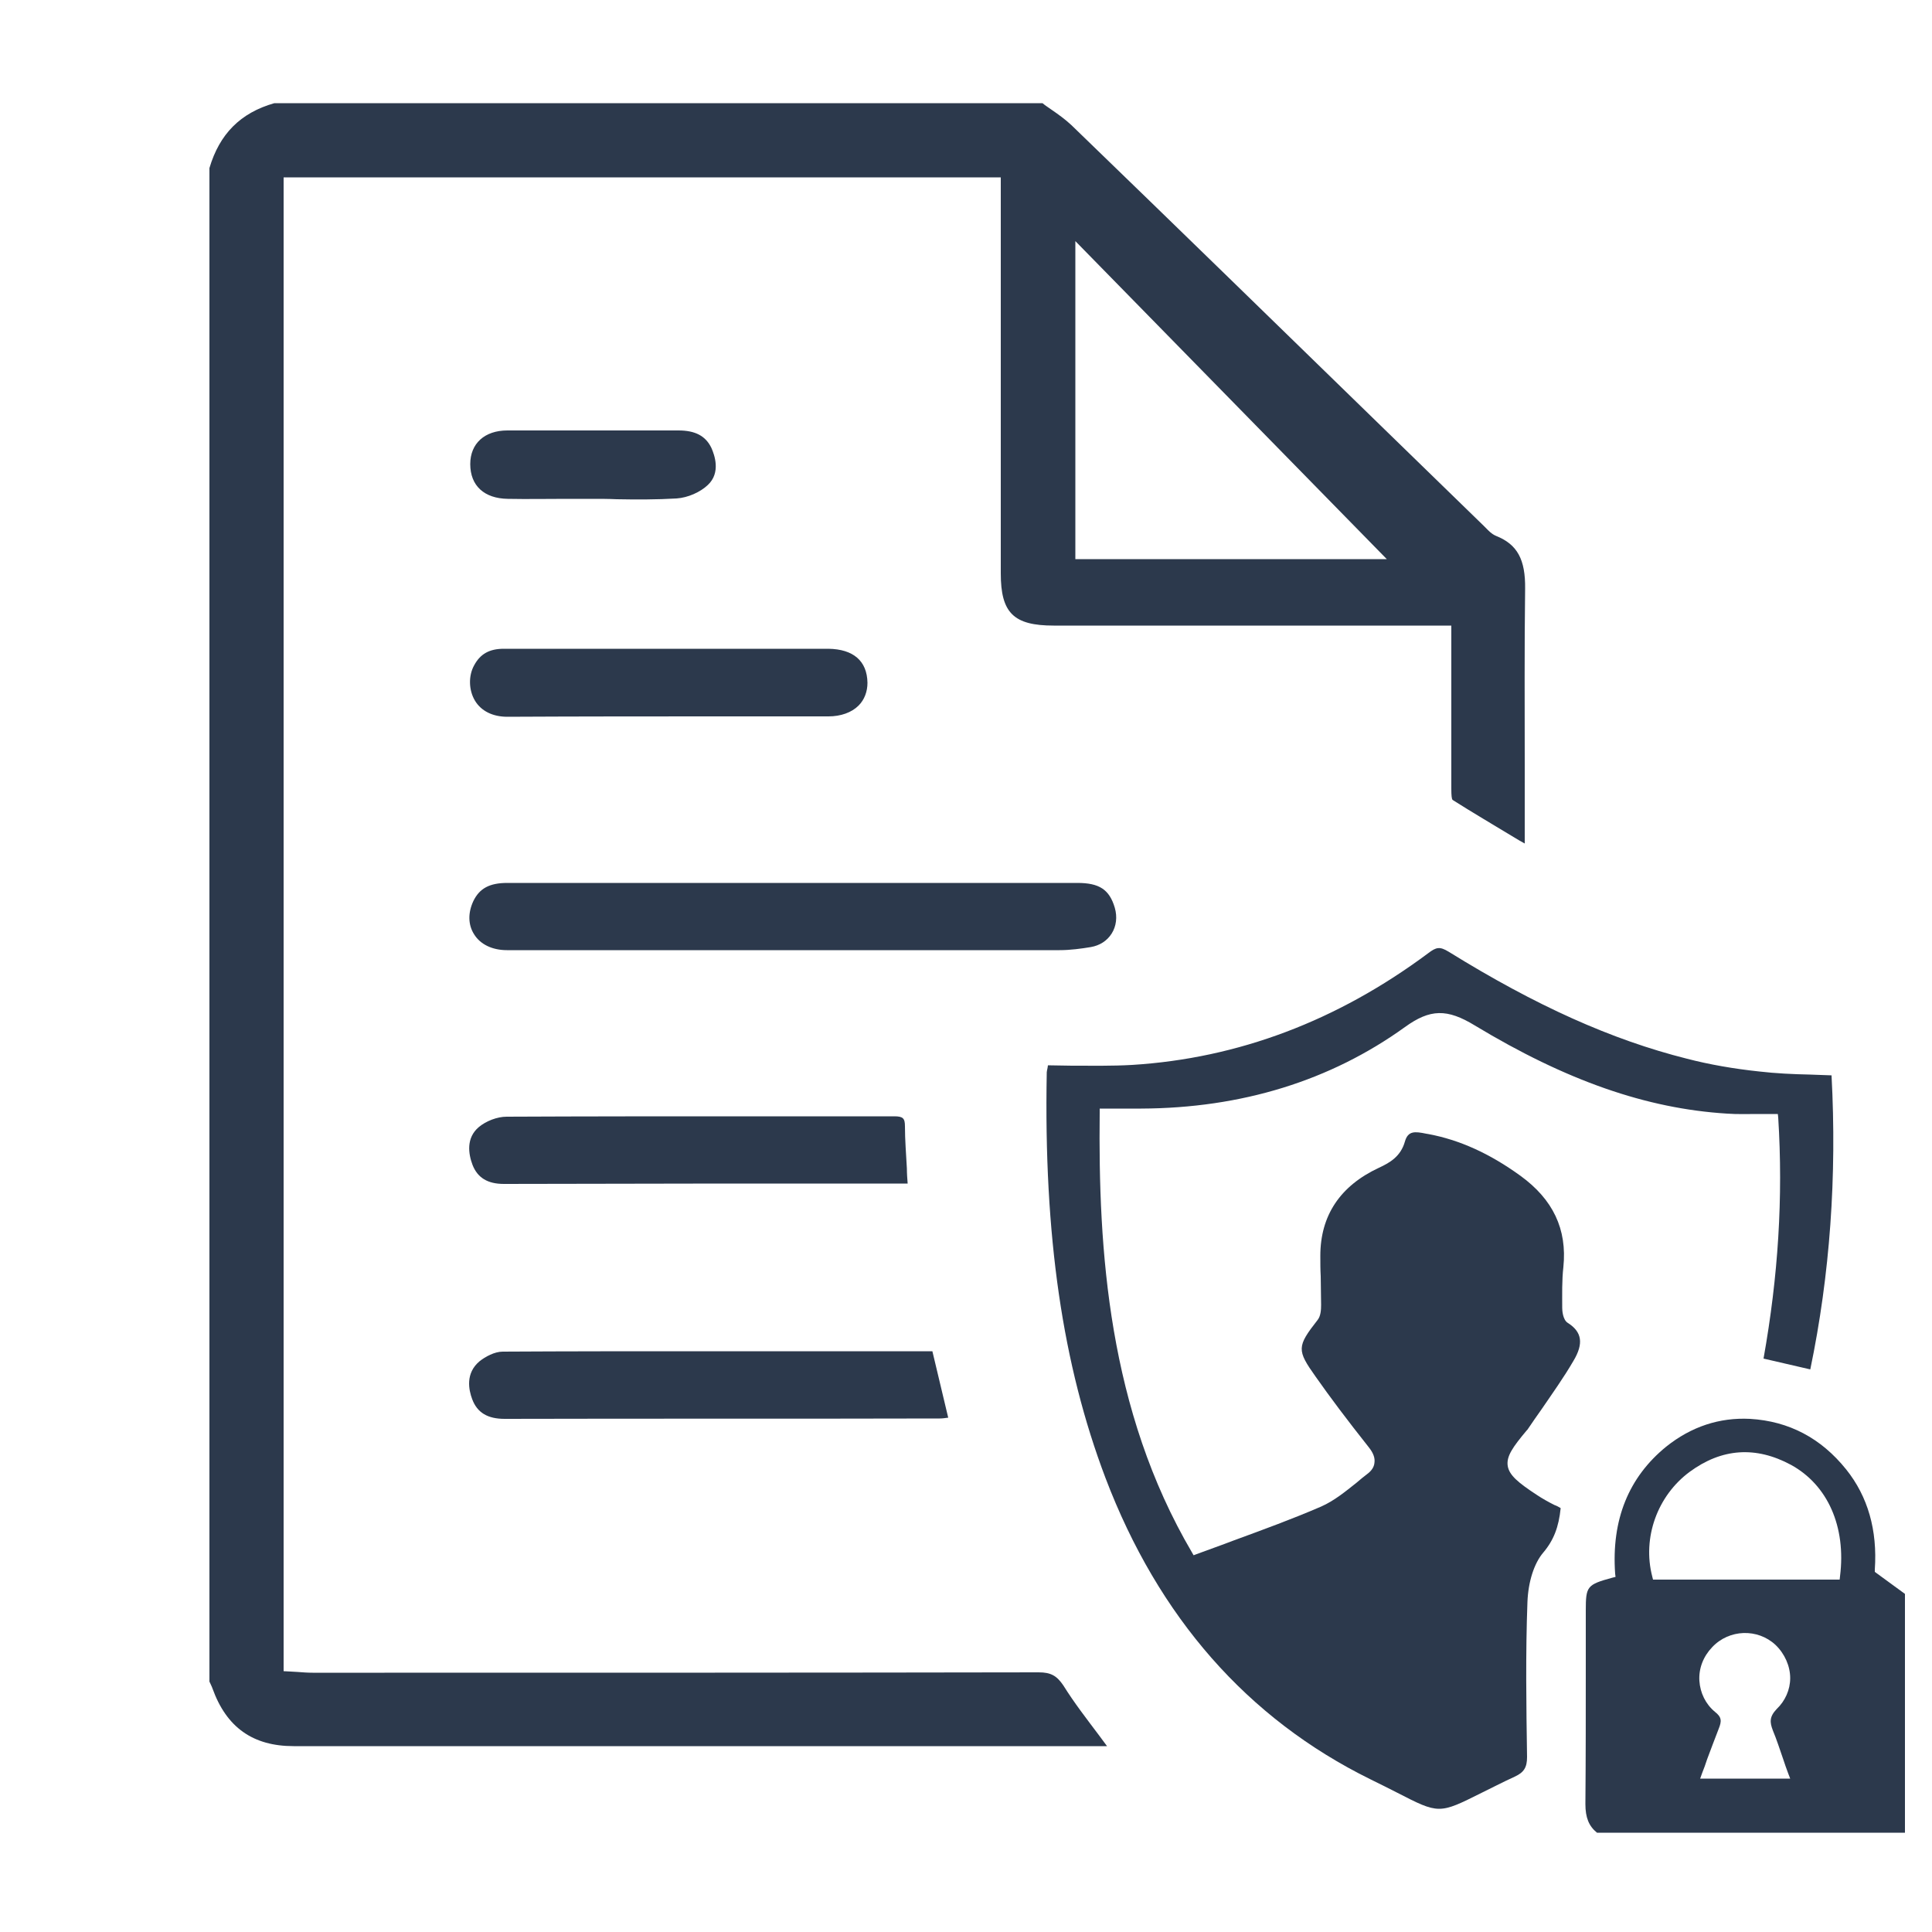 <?xml version="1.0" encoding="utf-8"?>
<!-- Generator: Adobe Illustrator 28.2.0, SVG Export Plug-In . SVG Version: 6.00 Build 0)  -->
<svg version="1.1" id="Layer_1" xmlns="http://www.w3.org/2000/svg" xmlns:xlink="http://www.w3.org/1999/xlink" x="0px" y="0px"
	 viewBox="0 0 500 500" style="enable-background:new 0 0 500 500;" xml:space="preserve">
<style type="text/css">
	.st0{fill:#2C394C;}
</style>
<g>
	<path class="st0" d="M387.2,138.7c-1.2-0.5-2-1.4-2.7-2.1c-0.2-0.2-0.4-0.4-0.6-0.6l-25.6-24.9c-26.5-25.8-53.9-52.5-81-78.7
		c-1.6-1.5-3.4-2.8-5.3-4.1c-0.7-0.5-1.5-1-2.2-1.6H71c-8.8,2.5-14.2,8-16.8,16.8v391.7c0,0.1,0.1,0.1,0.1,0.2
		c0.2,0.5,0.5,1,0.7,1.6c3.6,10,10.4,14.9,21,14.9c70.1,0,140.2,0,210.3,0c0.1,0,0.2,0,0.2,0c-0.7-0.9-1.3-1.8-2-2.7
		c-3.3-4.4-6.5-8.5-9.3-13c-1.7-2.5-3.2-3.4-6.4-3.4c0,0,0,0,0,0c-56.4,0.1-113.8,0.1-169.3,0.1l-18.6,0c-1.3,0-2.6-0.1-3.9-0.2
		c-0.6,0-1.1-0.1-1.7-0.1l-1.9-0.1V45.9h185.6l0,36c0,22.2,0,44.3,0,66.5c0,10.2,3.3,13.5,13.7,13.5l68.2,0l34.7,0l0,11.4
		c0,10.6,0,20.6,0,30.8c0,1.8,0.1,2.6,0.3,2.9c5.2,3.3,10.5,6.4,16.1,9.8c0.8,0.5,1.7,1,2.6,1.5v-2.5c0-5.9,0-11.9,0-17.8
		c0-14.9-0.1-30.4,0.1-45.6C394.8,144.8,392.7,140.9,387.2,138.7z M278.3,144.7V62.4l80.6,82.3H278.3z"/>
	<path class="st0" d="M413.3,474.3H493v-61.8l-7.8-5.7l0-0.6c0.7-10.2-1.8-18.9-7.4-25.9c-6.5-8.1-14.8-12.5-24.9-13.1
		c-7.9-0.4-15.2,2-21.7,7.2c-9.7,7.9-14.2,18.9-13.2,32.9l0.1,0.8l-0.8,0.2c-6.6,1.8-6.9,2.2-6.9,8.5c0,4.6,0,9.3,0,13.9
		c0,11.9,0,24.1-0.1,36.2C410.3,470.4,411.2,472.6,413.3,474.3z M458.8,447.8c1,2.4,1.8,4.9,2.7,7.5c0.4,1.2,0.8,2.4,1.3,3.7
		l0.5,1.3H440l0.5-1.4c0.5-1.2,0.9-2.4,1.3-3.6c1-2.7,2-5.3,3-7.9c0.8-2,0.8-3-1-4.4c-2.4-2-3.8-4.9-4-8c-0.2-3.2,1-6.3,3.3-8.7
		c4.4-4.7,11.8-4.9,16.4-0.6c2.4,2.3,3.8,5.5,3.8,8.6c0,3-1.3,5.9-3.5,8C457.9,444.3,458,445.7,458.8,447.8z M437.3,380.9
		c8.3-6.1,17.1-6.7,26.2-1.8c9.5,5.2,14.3,16,12.7,28.8l-0.1,0.9h-48.3l-0.2-0.8C425,398,428.9,387.1,437.3,380.9z"/>
	<path class="st0" d="M474,278.3c-1.9-0.1-3.7-0.1-5.5-0.2c-4.6-0.1-8.9-0.3-13.2-0.8c-6.6-0.7-12.9-1.8-18.7-3.3
		c-19.5-4.9-39.1-13.7-61.7-27.7c-2.3-1.4-3.2-1.2-5.3,0.4c-23.5,17.5-49.2,27.2-76.6,28.9c-5.2,0.3-10.5,0.2-15.6,0.2
		c-2.1,0-4.2-0.1-6.2-0.1c0,0.3-0.1,0.5-0.1,0.7c-0.1,0.5-0.2,0.9-0.2,1.1c-0.8,42.4,4.1,75.7,15.2,105c13.7,36,36.7,62.3,68.6,78
		c2.6,1.3,4.9,2.4,6.8,3.4c10.9,5.6,10.9,5.6,21.9,0.1c2.3-1.1,5.1-2.6,8.6-4.2c2.4-1.1,3.2-2.4,3.2-5.1
		c-0.2-13.2-0.4-26.7,0.1-40.1c0.2-5.2,1.7-10,4.1-12.8c2.7-3.2,4-6.6,4.5-11.5c-0.5-0.3-1-0.6-1.6-0.8c-1.6-0.8-3.2-1.7-4.7-2.7
		c-4.7-3.1-7-5-7.4-7.4c-0.4-2.5,1.3-4.9,4.9-9.2l0.1-0.1c0,0,0.1-0.1,0.1-0.1c1.2-1.8,2.4-3.5,3.6-5.2c2.8-4.1,5.8-8.3,8.3-12.6
		c2.7-4.5,2.2-7.5-1.4-9.8c-1.4-0.8-1.5-3.4-1.5-3.9c0-3.5-0.1-7.1,0.3-10.6c1-9.8-2.7-17.5-11.1-23.6c-8-5.8-15.8-9.3-23.8-10.8
		l-0.6-0.1c-2.9-0.6-4.7-0.8-5.5,2c-1.1,3.9-3.9,5.5-6.7,6.8c-10.1,4.7-15.2,12.4-15.2,22.8c0,1.8,0,3.6,0.1,5.3
		c0,2.4,0.1,4.9,0.1,7.4c0,1.3-0.1,2.9-0.9,3.9c-5.4,6.9-5.4,7.8-0.5,14.7c3.8,5.4,8,11,13.7,18.2c1.2,1.5,1.7,2.8,1.5,4.1
		c-0.1,1.1-0.8,2.1-1.9,2.9c-0.9,0.7-1.8,1.4-2.7,2.2c-2.9,2.3-5.8,4.7-9.2,6.2c-7.4,3.2-14.8,5.9-22.7,8.8
		c-3.1,1.2-6.3,2.3-9.5,3.5l-0.8,0.3l-0.4-0.7c-21.7-36.9-24.3-78.3-23.9-113.9l0-1l4.4,0c2.2,0,4.3,0,6.3,0
		c26-0.1,49-7.2,68.3-21.1c6.5-4.7,10.9-4.8,18.1-0.4c23.7,14.3,44.4,21.5,65.2,22.8c2.7,0.2,5.4,0.1,8.2,0.1c1.3,0,2.7,0,4.1,0h0.9
		l0.1,0.9c1.3,20.7,0,41.1-3.8,62.4l12.1,2.8C473.6,329.9,475.4,304.4,474,278.3z"/>
	<path class="st0" d="M122.7,241.8c1.6,2.6,4.7,4.1,8.5,4.1c39.1,0,90.7,0,143,0c2.8,0,5.7-0.4,8.1-0.8c2.3-0.4,4.2-1.6,5.4-3.5
		c1.2-1.9,1.5-4.3,0.8-6.7c-1.4-4.7-4-6.4-9.7-6.4c-17.8,0-35.6,0-53.4,0l-53.9,0c-13.1,0-26.7,0-40.1,0c0,0,0,0-0.1,0
		c-4.6,0-7.2,1.4-8.8,4.7C121.1,236.2,121.1,239.3,122.7,241.8z"/>
	<path class="st0" d="M241.3,349.7L241.3,349.7l-17.8,0c-13.9,0-27.9,0-42.1,0c-17.1,0-34.3,0-51.3,0.1c-2.1,0-4.5,1.3-6,2.5
		c-3.7,3.1-2.8,7.4-1.9,9.8c1.3,3.5,4,5.1,8.4,5.1c0,0,0,0,0,0c37.5-0.1,75.1,0,112.6-0.1c0.7,0,1.4-0.1,2.1-0.2c0,0,0,0,0.1,0
		L241.3,349.7C241.3,349.7,241.3,349.7,241.3,349.7z"/>
	<path class="st0" d="M231.4,288.9C231.4,288.9,231.4,288.9,231.4,288.9c-12.7,0-25.5,0-38.2,0c-20.4,0-41.4,0-62.1,0.1
		c-2.4,0-5.3,1.1-7.2,2.7c-3.3,2.8-2.7,6.9-1.6,9.8c1.3,3.3,3.9,4.9,8.1,4.9c0,0,0,0,0,0c18.8,0,37.6-0.1,56.5-0.1
		c11.1,0,22.2,0,33.5,0l14.5,0c-0.1-1.3-0.2-2.6-0.2-3.9c-0.2-3.8-0.5-7.3-0.5-10.9C234.2,289.4,233.7,288.9,231.4,288.9z"/>
	<path class="st0" d="M214.4,167.9c-9.8,0-19.6,0-29.4,0l-23.5,0c-10.2,0-20.7,0-31,0c0,0,0,0-0.1,0c-3.7,0-6.1,1.3-7.7,4.3
		c-1.5,2.7-1.4,6.4,0.2,9.1c1.6,2.7,4.6,4.2,8.4,4.2c18.9-0.1,38.2-0.1,56.8-0.1c8.8,0,17.5,0,26.3,0c3.2,0,6-1,7.8-2.8
		c1.5-1.5,2.3-3.6,2.3-5.9C224.4,171,220.8,168,214.4,167.9z"/>
	<path class="st0" d="M184.1,115.9c-1.5-3.1-4.2-4.5-8.5-4.5l-10.5,0c-11.1,0-22.5,0-33.8,0c-5.9,0-9.6,3.4-9.6,8.7
		c0,5.6,3.6,8.9,9.7,9c5.1,0.1,10.3,0,15.3,0c2.2,0,4.4,0,6.6,0c2.1,0,4.2,0,6.3,0.1c5.1,0.1,10.4,0.1,15.5-0.2
		c2.9-0.2,6.1-1.6,8.1-3.5C186.6,122.3,184.9,117.7,184.1,115.9z"/>
</g>
</svg>
